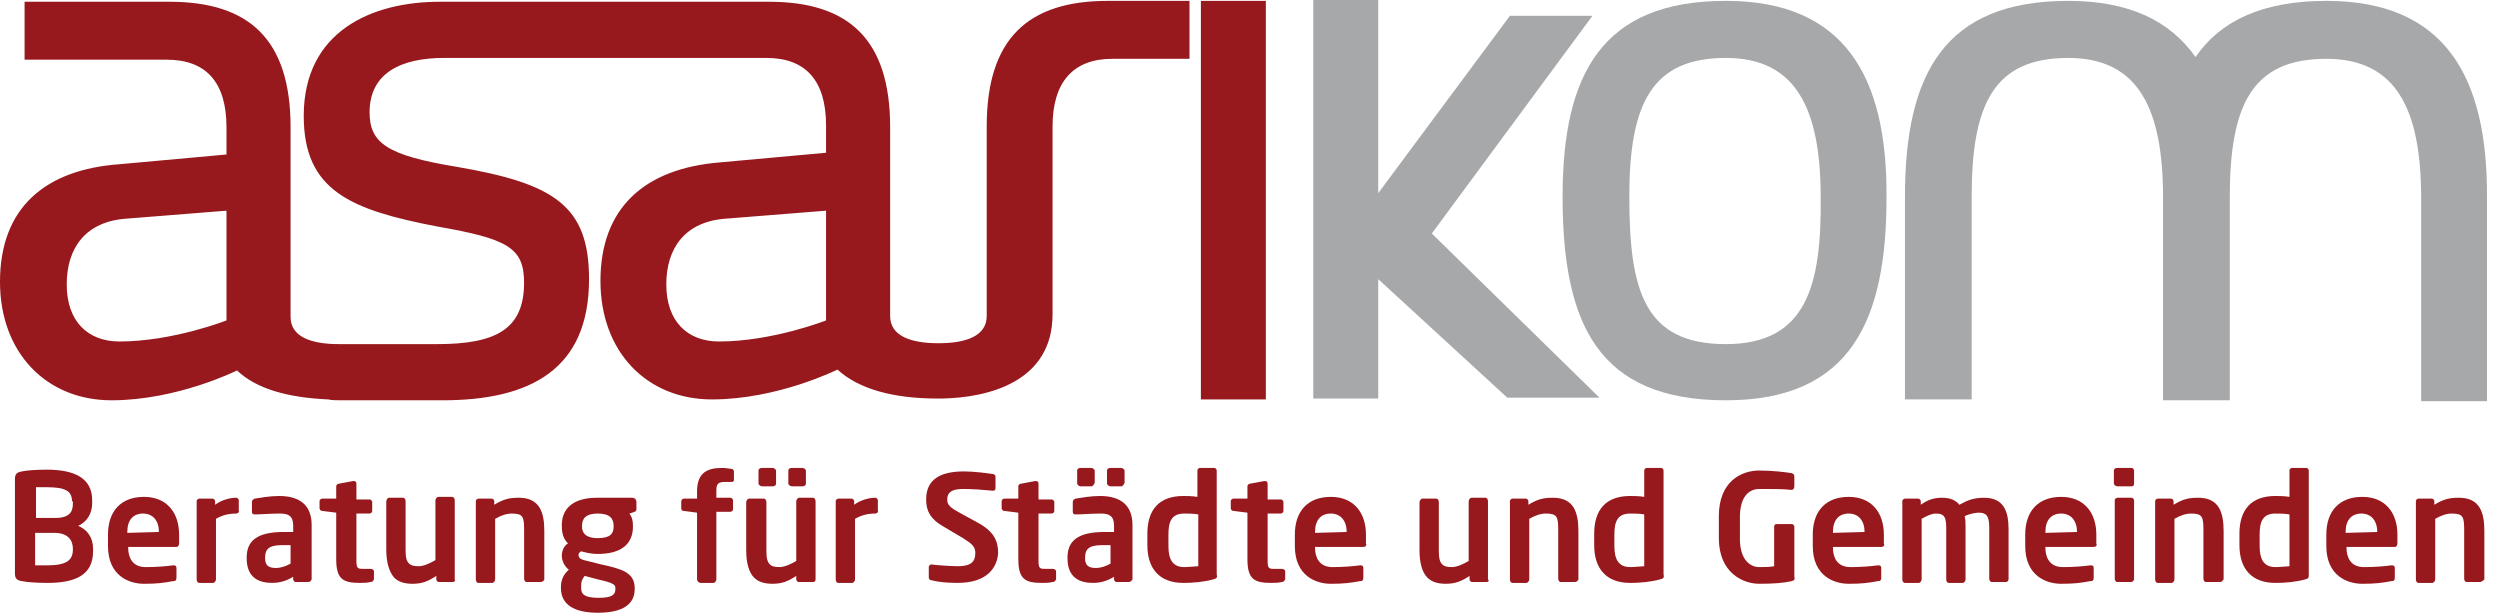 <?xml version="1.0" encoding="UTF-8"?> <svg xmlns="http://www.w3.org/2000/svg" width="204" height="50" viewBox="0 0 204 50" fill="none"><path d="M3.869 47.565C2.866 47.565 2.15 47.493 1.792 47.422C1.362 47.35 1.219 47.207 1.219 46.777V39.112C1.219 38.682 1.362 38.539 1.792 38.468C2.078 38.396 2.866 38.324 3.798 38.324C6.018 38.324 7.522 38.969 7.522 40.831V41.046C7.522 41.834 7.164 42.551 6.376 42.909C7.093 43.195 7.594 43.84 7.594 44.771V44.986C7.594 46.92 6.161 47.565 3.869 47.565ZM5.875 40.903C5.875 40.043 5.302 39.757 3.798 39.757C3.511 39.757 3.153 39.757 2.938 39.757V42.264H4.514C5.66 42.264 5.947 41.763 5.947 41.118V40.903H5.875ZM5.947 44.771C5.947 44.127 5.588 43.482 4.442 43.482H2.866V46.132C3.153 46.132 3.583 46.132 3.869 46.132C5.445 46.132 5.947 45.702 5.947 44.843V44.771Z" fill="#97181D"></path><path d="M14.4 44.628H10.46V44.7C10.46 45.416 10.747 46.276 11.893 46.276C12.752 46.276 13.612 46.204 14.113 46.132C14.113 46.132 14.113 46.132 14.185 46.132C14.328 46.132 14.4 46.204 14.4 46.347V47.135C14.4 47.35 14.328 47.422 14.113 47.422C13.325 47.565 12.824 47.637 11.749 47.637C10.532 47.637 8.812 46.992 8.812 44.556V43.625C8.812 41.691 9.887 40.545 11.749 40.545C13.612 40.545 14.615 41.834 14.615 43.625V44.342C14.615 44.485 14.543 44.628 14.4 44.628ZM12.967 43.41C12.967 42.479 12.466 41.906 11.678 41.906C10.89 41.906 10.388 42.407 10.388 43.41V43.482L12.967 43.41Z" fill="#97181D"></path><path d="M19.27 41.906C18.626 41.906 18.124 42.049 17.623 42.335V47.278C17.623 47.421 17.48 47.565 17.408 47.565H16.262C16.119 47.565 16.047 47.421 16.047 47.278V40.903C16.047 40.76 16.19 40.688 16.262 40.688H17.336C17.48 40.688 17.551 40.831 17.551 40.903V41.189C18.124 40.76 18.841 40.616 19.27 40.616C19.414 40.616 19.485 40.76 19.485 40.831V41.691C19.557 41.762 19.414 41.906 19.27 41.906Z" fill="#97181D"></path><path d="M25.143 47.493H24.14C23.997 47.493 23.925 47.349 23.925 47.278V47.063C23.352 47.421 22.779 47.564 22.206 47.564C21.203 47.564 20.129 47.206 20.129 45.559V45.487C20.129 44.126 20.988 43.41 23.137 43.41H23.925V42.908C23.925 42.12 23.567 41.905 22.851 41.905C22.063 41.905 21.275 41.977 20.845 41.977H20.774C20.63 41.977 20.559 41.905 20.559 41.762V40.974C20.559 40.831 20.63 40.759 20.774 40.688C21.275 40.616 21.991 40.473 22.779 40.473C24.498 40.473 25.43 41.261 25.43 42.837V47.278C25.358 47.421 25.287 47.493 25.143 47.493ZM23.782 44.484H22.994C21.92 44.484 21.633 44.842 21.633 45.487V45.559C21.633 46.132 21.92 46.347 22.493 46.347C22.923 46.347 23.352 46.203 23.711 45.988V44.484H23.782Z" fill="#97181D"></path><path d="M30.229 47.493C29.942 47.564 29.656 47.564 29.369 47.564C28.008 47.564 27.435 47.278 27.435 45.63V41.834L26.289 41.69C26.146 41.69 26.074 41.547 26.074 41.475V40.902C26.074 40.759 26.218 40.688 26.289 40.688H27.435V39.685C27.435 39.541 27.578 39.47 27.65 39.47L28.796 39.255H28.868C29.011 39.255 29.083 39.327 29.083 39.47V40.759H30.157C30.301 40.759 30.372 40.902 30.372 40.974V41.69C30.372 41.834 30.229 41.905 30.157 41.905H29.083V45.702C29.083 46.347 29.154 46.418 29.584 46.418H30.229C30.372 46.418 30.515 46.49 30.515 46.633V47.278C30.444 47.421 30.372 47.493 30.229 47.493Z" fill="#97181D"></path><path d="M36.964 47.493H35.818C35.674 47.493 35.603 47.35 35.603 47.278V46.992C34.958 47.422 34.456 47.637 33.669 47.637C33.024 47.637 32.522 47.493 32.164 47.135C31.734 46.634 31.52 45.846 31.52 44.843V40.903C31.52 40.76 31.663 40.617 31.734 40.617H32.881C33.024 40.617 33.096 40.76 33.096 40.903V44.843C33.096 45.488 33.167 45.774 33.382 45.989C33.525 46.132 33.74 46.204 34.17 46.204C34.6 46.204 35.173 45.917 35.531 45.703V40.831C35.531 40.688 35.674 40.545 35.746 40.545H36.892C37.035 40.545 37.107 40.688 37.107 40.831V47.278C37.179 47.422 37.035 47.493 36.964 47.493Z" fill="#97181D"></path><path d="M44.129 47.493H42.983C42.84 47.493 42.768 47.35 42.768 47.206V43.267C42.768 42.192 42.696 41.906 41.765 41.906C41.335 41.906 40.906 42.049 40.404 42.335V47.278C40.404 47.421 40.261 47.565 40.189 47.565H39.043C38.9 47.565 38.828 47.421 38.828 47.278V40.903C38.828 40.76 38.971 40.688 39.043 40.688H40.117C40.261 40.688 40.332 40.831 40.332 40.903V41.189C41.049 40.76 41.479 40.616 42.338 40.616C44.057 40.616 44.416 41.834 44.416 43.338V47.278C44.416 47.35 44.272 47.493 44.129 47.493Z" fill="#97181D"></path><path d="M51.791 41.762L51.361 41.906C51.576 42.192 51.647 42.479 51.647 42.908V42.98C51.647 44.484 50.573 45.201 48.782 45.201C48.137 45.201 47.708 45.057 47.421 44.986C47.278 45.057 47.206 45.201 47.206 45.272C47.206 45.487 47.349 45.63 47.636 45.702L49.069 46.06C50.716 46.419 51.791 46.705 51.791 47.994V48.066C51.791 49.284 50.859 50 48.782 50C46.776 50 45.773 49.284 45.773 47.994V47.851C45.773 47.35 45.988 46.848 46.418 46.49C46.06 46.204 45.845 45.774 45.845 45.344C45.845 44.986 45.988 44.556 46.346 44.341C45.988 43.983 45.845 43.553 45.845 42.908V42.837C45.845 41.619 46.633 40.616 48.71 40.616H51.576C51.791 40.616 51.934 40.76 51.934 40.974V41.476C51.934 41.619 51.934 41.691 51.791 41.762ZM50.215 47.994C50.215 47.708 50.071 47.565 48.782 47.278L47.708 46.992C47.493 47.278 47.421 47.421 47.421 47.851V47.994C47.421 48.496 47.708 48.782 48.854 48.782C50 48.782 50.215 48.496 50.215 48.066V47.994ZM50.071 42.908C50.071 42.335 49.785 41.906 48.782 41.906C47.779 41.906 47.493 42.335 47.493 42.908V42.98C47.493 43.41 47.708 43.911 48.782 43.911C49.785 43.911 50.071 43.553 50.071 42.98V42.908Z" fill="#97181D"></path><path d="M59.745 39.327H59.172C58.598 39.327 58.455 39.47 58.455 40.043V40.616H59.601C59.745 40.616 59.816 40.76 59.816 40.831V41.547C59.816 41.691 59.673 41.762 59.601 41.762H58.455V47.278C58.455 47.421 58.312 47.565 58.24 47.565H57.166C57.023 47.565 56.879 47.421 56.879 47.278V41.834L55.805 41.691C55.661 41.691 55.59 41.619 55.59 41.476V40.903C55.59 40.76 55.733 40.688 55.805 40.688H56.879V40.115C56.879 38.539 57.739 38.181 58.957 38.181C59.243 38.181 59.458 38.252 59.673 38.252C59.745 38.252 59.888 38.324 59.888 38.467V39.184C59.888 39.255 59.816 39.327 59.745 39.327Z" fill="#97181D"></path><path d="M66.335 47.493H65.189C65.045 47.493 64.974 47.35 64.974 47.278V46.992C64.329 47.421 63.828 47.636 63.04 47.636C62.395 47.636 61.894 47.493 61.535 47.135C61.105 46.705 60.891 45.917 60.891 44.914V40.974C60.891 40.831 61.034 40.688 61.105 40.688H62.323C62.467 40.688 62.538 40.831 62.538 40.974V44.914C62.538 45.559 62.61 45.845 62.825 46.06C62.968 46.204 63.183 46.275 63.613 46.275C64.043 46.275 64.616 45.989 64.974 45.774V40.903C64.974 40.76 65.117 40.616 65.189 40.616H66.335C66.478 40.616 66.55 40.76 66.55 40.903V47.278C66.55 47.421 66.478 47.493 66.335 47.493ZM63.04 39.685H62.18C62.037 39.685 61.894 39.542 61.894 39.47V38.396C61.894 38.252 62.037 38.181 62.18 38.181H63.04C63.183 38.181 63.326 38.324 63.326 38.396V39.47C63.326 39.613 63.183 39.685 63.04 39.685ZM65.475 39.685H64.616C64.472 39.685 64.329 39.542 64.329 39.47V38.396C64.329 38.252 64.472 38.181 64.616 38.181H65.475C65.618 38.181 65.762 38.324 65.762 38.396V39.47C65.762 39.613 65.618 39.685 65.475 39.685Z" fill="#97181D"></path><path d="M71.419 41.906C70.774 41.906 70.273 42.049 69.771 42.335V47.278C69.771 47.421 69.628 47.565 69.556 47.565H68.41C68.267 47.565 68.195 47.421 68.195 47.278V40.903C68.195 40.76 68.339 40.688 68.41 40.688H69.485C69.628 40.688 69.7 40.831 69.7 40.903V41.189C70.273 40.76 70.989 40.616 71.419 40.616C71.562 40.616 71.634 40.76 71.634 40.831V41.691C71.705 41.762 71.562 41.906 71.419 41.906Z" fill="#97181D"></path><path d="M78.153 47.564C77.222 47.564 76.577 47.493 76.004 47.349C75.861 47.349 75.789 47.206 75.789 47.134V46.275C75.789 46.132 75.932 46.06 76.004 46.06C76.505 46.132 77.723 46.203 78.153 46.203C79.228 46.203 79.586 45.845 79.586 45.129C79.586 44.627 79.371 44.412 78.583 43.911L77.007 42.98C75.861 42.335 75.574 41.619 75.574 40.759C75.574 39.398 76.362 38.467 78.654 38.467C79.442 38.467 80.588 38.61 81.018 38.682C81.162 38.682 81.233 38.825 81.233 38.897V39.828C81.233 39.971 81.162 40.043 81.018 40.043C80.23 39.971 79.442 39.9 78.583 39.9C77.652 39.9 77.293 40.186 77.293 40.759C77.293 41.189 77.508 41.404 78.296 41.834L79.729 42.621C81.09 43.338 81.448 44.126 81.448 45.129C81.376 46.275 80.588 47.564 78.153 47.564Z" fill="#97181D"></path><path d="M85.889 47.493C85.603 47.564 85.316 47.564 85.029 47.564C83.668 47.564 83.095 47.278 83.095 45.63V41.834L81.949 41.69C81.806 41.69 81.734 41.547 81.734 41.475V40.902C81.734 40.759 81.878 40.688 81.949 40.688H83.095V39.685C83.095 39.541 83.239 39.47 83.31 39.47L84.456 39.255H84.528C84.671 39.255 84.743 39.327 84.743 39.47V40.759H85.817C85.961 40.759 86.032 40.902 86.032 40.974V41.69C86.032 41.834 85.889 41.905 85.817 41.905H84.743V45.702C84.743 46.347 84.815 46.418 85.244 46.418H85.889C86.032 46.418 86.176 46.49 86.176 46.633V47.278C86.104 47.421 86.032 47.493 85.889 47.493Z" fill="#97181D"></path><path d="M92.124 47.493H91.121C90.978 47.493 90.906 47.35 90.906 47.278V47.063C90.333 47.421 89.76 47.565 89.187 47.565C88.184 47.565 87.109 47.206 87.109 45.559V45.487C87.109 44.126 87.969 43.41 90.118 43.41H90.906V42.908C90.906 42.12 90.548 41.906 89.831 41.906C89.043 41.906 88.255 41.977 87.826 41.977H87.754C87.611 41.977 87.539 41.906 87.539 41.762V40.974C87.539 40.831 87.611 40.76 87.754 40.688C88.255 40.616 88.972 40.473 89.76 40.473C91.479 40.473 92.41 41.261 92.41 42.837V47.278C92.339 47.421 92.195 47.493 92.124 47.493ZM89.043 39.685H88.184C88.041 39.685 87.897 39.542 87.897 39.47V38.396C87.897 38.252 88.041 38.181 88.184 38.181H89.043C89.187 38.181 89.33 38.324 89.33 38.396V39.398C89.258 39.542 89.187 39.685 89.043 39.685ZM90.691 44.484H89.903C88.829 44.484 88.542 44.843 88.542 45.487V45.559C88.542 46.132 88.829 46.347 89.402 46.347C89.831 46.347 90.261 46.204 90.619 45.989V44.484H90.691ZM91.479 39.685H90.619C90.476 39.685 90.333 39.542 90.333 39.47V38.396C90.333 38.252 90.476 38.181 90.619 38.181H91.479C91.622 38.181 91.766 38.324 91.766 38.396V39.398C91.694 39.542 91.622 39.685 91.479 39.685Z" fill="#97181D"></path><path d="M98.998 47.278C98.21 47.493 97.35 47.565 96.562 47.565C94.628 47.565 93.625 46.419 93.625 44.484V43.553C93.625 41.619 94.556 40.473 96.562 40.473C96.849 40.473 97.278 40.473 97.708 40.545V38.396C97.708 38.252 97.851 38.181 97.923 38.181H99.069C99.212 38.181 99.284 38.324 99.284 38.396V46.848C99.356 47.135 99.284 47.206 98.998 47.278ZM97.78 41.977C97.422 41.906 96.92 41.906 96.634 41.906C95.559 41.906 95.344 42.622 95.344 43.625V44.556C95.344 45.559 95.631 46.275 96.634 46.275C97.063 46.275 97.565 46.204 97.78 46.204V41.977Z" fill="#97181D"></path><path d="M104.584 47.493C104.298 47.564 104.011 47.564 103.725 47.564C102.364 47.564 101.791 47.278 101.791 45.63V41.834L100.645 41.69C100.501 41.69 100.43 41.547 100.43 41.475V40.902C100.43 40.759 100.573 40.688 100.645 40.688H101.791V39.685C101.791 39.541 101.934 39.47 102.006 39.47L103.152 39.255H103.223C103.367 39.255 103.438 39.327 103.438 39.47V40.759H104.513C104.656 40.759 104.728 40.902 104.728 40.974V41.69C104.728 41.834 104.584 41.905 104.513 41.905H103.438V45.702C103.438 46.347 103.51 46.418 103.94 46.418H104.584C104.728 46.418 104.871 46.49 104.871 46.633V47.278C104.799 47.421 104.728 47.493 104.584 47.493Z" fill="#97181D"></path><path d="M111.248 44.628H107.308V44.7C107.308 45.416 107.594 46.276 108.74 46.276C109.6 46.276 110.46 46.204 110.961 46.132C110.961 46.132 110.961 46.132 111.033 46.132C111.176 46.132 111.248 46.204 111.248 46.347V47.135C111.248 47.35 111.176 47.422 110.961 47.422C110.173 47.565 109.672 47.637 108.597 47.637C107.379 47.637 105.66 46.992 105.66 44.556V43.625C105.66 41.691 106.735 40.545 108.597 40.545C110.46 40.545 111.462 41.834 111.462 43.625V44.342C111.534 44.485 111.462 44.628 111.248 44.628ZM109.887 43.41C109.887 42.479 109.385 41.906 108.597 41.906C107.809 41.906 107.308 42.407 107.308 43.41V43.482L109.887 43.41Z" fill="#97181D"></path><path d="M121.276 47.493H120.13C119.987 47.493 119.915 47.35 119.915 47.278V46.992C119.27 47.421 118.769 47.636 117.981 47.636C117.336 47.636 116.835 47.493 116.477 47.135C116.047 46.705 115.832 45.917 115.832 44.914V40.974C115.832 40.831 115.975 40.688 116.047 40.688H117.193C117.336 40.688 117.408 40.831 117.408 40.974V44.914C117.408 45.559 117.48 45.845 117.695 46.06C117.838 46.204 118.053 46.275 118.482 46.275C118.912 46.275 119.485 45.989 119.844 45.774V40.903C119.844 40.76 119.987 40.616 120.058 40.616H121.205C121.348 40.616 121.419 40.76 121.419 40.903V47.278C121.563 47.421 121.419 47.493 121.276 47.493Z" fill="#97181D"></path><path d="M128.512 47.493H127.366C127.222 47.493 127.151 47.35 127.151 47.206V43.267C127.151 42.192 127.079 41.906 126.148 41.906C125.718 41.906 125.288 42.049 124.787 42.335V47.278C124.787 47.421 124.644 47.565 124.572 47.565H123.426C123.283 47.565 123.211 47.421 123.211 47.278V40.903C123.211 40.76 123.354 40.688 123.426 40.688H124.5C124.644 40.688 124.715 40.831 124.715 40.903V41.189C125.432 40.76 125.861 40.616 126.721 40.616C128.44 40.616 128.798 41.834 128.798 43.338V47.278C128.798 47.35 128.655 47.493 128.512 47.493Z" fill="#97181D"></path><path d="M135.458 47.278C134.67 47.493 133.811 47.565 133.023 47.565C131.089 47.565 130.086 46.419 130.086 44.484V43.553C130.086 41.619 131.017 40.473 133.023 40.473C133.309 40.473 133.739 40.473 134.169 40.545V38.396C134.169 38.252 134.312 38.181 134.384 38.181H135.53C135.673 38.181 135.745 38.324 135.745 38.396V46.848C135.817 47.135 135.745 47.206 135.458 47.278ZM134.169 41.977C133.811 41.906 133.309 41.906 133.023 41.906C131.948 41.906 131.733 42.622 131.733 43.625V44.556C131.733 45.559 132.02 46.275 133.023 46.275C133.453 46.275 133.954 46.204 134.169 46.204V41.977Z" fill="#97181D"></path><path d="M146.203 47.421C145.559 47.565 144.771 47.636 143.553 47.636C142.264 47.636 140.258 46.777 140.258 43.911V42.12C140.258 39.255 142.12 38.395 143.553 38.395C144.699 38.395 145.774 38.539 146.203 38.61C146.347 38.682 146.418 38.682 146.418 38.897V39.685C146.418 39.828 146.347 39.971 146.203 39.971C146.203 39.971 146.203 39.971 146.132 39.971C145.559 39.9 144.699 39.9 143.553 39.9C142.765 39.9 141.977 40.473 141.977 42.192V43.983C141.977 45.702 142.837 46.275 143.553 46.275C143.983 46.275 144.413 46.275 144.771 46.203V42.98C144.771 42.837 144.842 42.765 144.986 42.765H146.203C146.347 42.765 146.418 42.908 146.418 42.98V47.063C146.49 47.278 146.418 47.35 146.203 47.421Z" fill="#97181D"></path><path d="M153.509 44.628H149.569V44.7C149.569 45.416 149.856 46.276 151.002 46.276C151.862 46.276 152.721 46.204 153.223 46.132C153.223 46.132 153.223 46.132 153.294 46.132C153.438 46.132 153.509 46.204 153.509 46.347V47.135C153.509 47.35 153.438 47.422 153.223 47.422C152.435 47.565 151.933 47.637 150.859 47.637C149.641 47.637 147.922 46.992 147.922 44.556V43.625C147.922 41.691 148.996 40.545 150.859 40.545C152.721 40.545 153.724 41.834 153.724 43.625V44.342C153.796 44.485 153.724 44.628 153.509 44.628ZM152.148 43.41C152.148 42.479 151.647 41.906 150.859 41.906C150.071 41.906 149.569 42.407 149.569 43.41V43.482L152.148 43.41Z" fill="#97181D"></path><path d="M163.683 47.493H162.537C162.394 47.493 162.322 47.35 162.322 47.206V43.052C162.322 42.12 162.107 41.834 161.463 41.834C161.248 41.834 160.746 41.906 160.316 42.12C160.388 42.407 160.388 42.694 160.388 42.98V47.278C160.388 47.421 160.245 47.565 160.173 47.565H159.027C158.884 47.565 158.812 47.421 158.812 47.278V43.123C158.812 42.192 158.669 41.906 157.953 41.906C157.666 41.906 157.308 42.049 156.806 42.335V47.278C156.806 47.421 156.663 47.565 156.592 47.565H155.445C155.302 47.565 155.23 47.421 155.23 47.278V40.903C155.23 40.76 155.374 40.688 155.445 40.688H156.52C156.663 40.688 156.735 40.831 156.735 40.903V41.189C157.236 40.831 157.738 40.616 158.454 40.616C159.17 40.616 159.6 40.831 159.887 41.189C160.531 40.831 161.033 40.616 161.892 40.616C163.54 40.616 163.898 41.762 163.898 43.195V47.278C163.898 47.35 163.826 47.493 163.683 47.493Z" fill="#97181D"></path><path d="M170.845 44.628H166.905V44.7C166.905 45.416 167.192 46.276 168.338 46.276C169.198 46.276 170.057 46.204 170.559 46.132C170.559 46.132 170.559 46.132 170.63 46.132C170.774 46.132 170.845 46.204 170.845 46.347V47.135C170.845 47.35 170.774 47.422 170.559 47.422C169.771 47.565 169.269 47.637 168.195 47.637C166.977 47.637 165.258 46.992 165.258 44.556V43.625C165.258 41.691 166.332 40.545 168.195 40.545C170.057 40.545 171.06 41.834 171.06 43.625V44.342C171.132 44.485 171.06 44.628 170.845 44.628ZM169.484 43.41C169.484 42.479 168.983 41.906 168.195 41.906C167.407 41.906 166.905 42.407 166.905 43.41V43.482L169.484 43.41Z" fill="#97181D"></path><path d="M173.925 39.685H172.779C172.635 39.685 172.492 39.542 172.492 39.47V38.396C172.492 38.252 172.635 38.181 172.779 38.181H173.925C174.068 38.181 174.14 38.324 174.14 38.396V39.47C174.14 39.613 174.068 39.685 173.925 39.685ZM173.925 47.493H172.779C172.635 47.493 172.564 47.35 172.564 47.206V40.831C172.564 40.688 172.707 40.616 172.779 40.616H173.925C174.068 40.616 174.14 40.76 174.14 40.831V47.278C174.14 47.35 173.996 47.493 173.925 47.493Z" fill="#97181D"></path><path d="M181.16 47.493H180.014C179.871 47.493 179.799 47.35 179.799 47.206V43.267C179.799 42.192 179.728 41.906 178.796 41.906C178.367 41.906 177.937 42.049 177.435 42.335V47.278C177.435 47.421 177.292 47.565 177.22 47.565H176.074C175.931 47.565 175.859 47.421 175.859 47.278V40.903C175.859 40.76 176.003 40.688 176.074 40.688H177.149C177.292 40.688 177.364 40.831 177.364 40.903V41.189C178.08 40.76 178.51 40.616 179.369 40.616C181.089 40.616 181.447 41.834 181.447 43.338V47.278C181.375 47.35 181.303 47.493 181.16 47.493Z" fill="#97181D"></path><path d="M188.111 47.278C187.323 47.493 186.463 47.565 185.675 47.565C183.741 47.565 182.738 46.419 182.738 44.484V43.553C182.738 41.619 183.67 40.473 185.675 40.473C185.962 40.473 186.392 40.473 186.821 40.545V38.396C186.821 38.252 186.965 38.181 187.036 38.181H188.182C188.326 38.181 188.397 38.324 188.397 38.396V46.848C188.397 47.135 188.397 47.206 188.111 47.278ZM186.821 41.977C186.463 41.906 185.962 41.906 185.675 41.906C184.601 41.906 184.386 42.622 184.386 43.625V44.556C184.386 45.559 184.672 46.275 185.675 46.275C186.105 46.275 186.606 46.204 186.821 46.204V41.977Z" fill="#97181D"></path><path d="M195.416 44.628H191.476V44.7C191.476 45.416 191.762 46.276 192.908 46.276C193.768 46.276 194.628 46.204 195.129 46.132C195.129 46.132 195.129 46.132 195.201 46.132C195.344 46.132 195.416 46.204 195.416 46.347V47.135C195.416 47.35 195.344 47.422 195.129 47.422C194.341 47.565 193.84 47.637 192.765 47.637C191.547 47.637 189.828 46.992 189.828 44.556V43.625C189.828 41.691 190.903 40.545 192.765 40.545C194.628 40.545 195.63 41.834 195.63 43.625V44.342C195.63 44.485 195.559 44.628 195.416 44.628ZM193.983 43.41C193.983 42.479 193.481 41.906 192.693 41.906C191.905 41.906 191.404 42.407 191.404 43.41V43.482L193.983 43.41Z" fill="#97181D"></path><path d="M202.366 47.493H201.291C201.148 47.493 201.077 47.35 201.077 47.206V43.267C201.077 42.192 201.005 41.906 200.074 41.906C199.644 41.906 199.214 42.049 198.713 42.335V47.278C198.713 47.421 198.569 47.565 198.498 47.565H197.352C197.208 47.565 197.137 47.421 197.137 47.278V40.903C197.137 40.76 197.28 40.688 197.352 40.688H198.426C198.569 40.688 198.641 40.831 198.641 40.903V41.189C199.357 40.76 199.787 40.616 200.647 40.616C202.366 40.616 202.724 41.834 202.724 43.338V47.278C202.652 47.35 202.509 47.493 202.366 47.493Z" fill="#97181D"></path><path d="M90.401 0.071C83.882 0.071 80.516 3.152 80.516 10.315V25.788C80.516 27.435 78.797 28.008 76.576 28.008C74.355 28.008 72.636 27.435 72.636 25.788V10.386C72.636 3.223 69.269 0.143 62.751 0.143H35.888C30.301 0.143 24.785 2.578 24.785 9.455C24.785 15.544 28.582 17.12 35.673 18.481C41.404 19.484 42.765 20.2 42.765 23.066C42.765 26.862 40.473 28.08 35.673 28.08H32.951C32.951 28.08 28.152 28.08 27.65 28.08C25.43 28.08 23.711 27.507 23.711 25.859V10.386C23.711 3.223 20.344 0.143 13.825 0.143H2.006V4.871C4.799 4.871 8.309 4.871 13.61 4.871C16.834 4.871 18.481 6.733 18.481 10.386V12.607L9.814 13.395C3.653 13.825 0 16.977 0 22.994C0 28.796 3.797 32.664 9.097 32.664C14.47 32.664 19.341 30.229 19.341 30.229C20.917 31.733 23.496 32.45 26.791 32.593C27.077 32.664 27.436 32.664 27.865 32.664C33.166 32.664 36.103 32.664 36.103 32.664C43.267 32.664 48.066 30.157 48.066 22.779C48.066 16.762 45.201 14.971 37.249 13.61C31.59 12.679 30.158 11.676 30.158 9.169C30.158 5.945 32.736 4.727 36.246 4.727C39.04 4.727 57.307 4.727 62.536 4.727C65.759 4.727 67.407 6.59 67.407 10.243V12.464L58.739 13.252C52.579 13.753 48.997 16.977 48.997 22.922C48.997 28.725 52.794 32.593 58.094 32.593C63.467 32.593 68.338 30.157 68.338 30.157C70.057 31.733 72.851 32.521 76.504 32.521C76.576 32.521 76.648 32.521 76.719 32.521C76.791 32.521 76.791 32.521 76.862 32.521C80.659 32.45 85.888 31.16 85.888 25.644V10.315C85.888 6.662 87.607 4.799 90.759 4.799C95.989 4.799 97.063 4.799 97.063 4.799V0.071C96.92 0.071 95.201 0.071 90.401 0.071ZM18.481 26.146C18.481 26.146 14.112 27.865 9.742 27.865C7.163 27.865 5.444 26.217 5.444 23.209C5.444 20.272 6.948 18.051 10.387 17.836L18.481 17.192V26.146ZM67.407 26.146C67.407 26.146 63.037 27.865 58.668 27.865C56.089 27.865 54.37 26.217 54.37 23.209C54.37 20.272 55.874 18.051 59.312 17.836L67.407 17.192V26.146Z" fill="#97181D"></path><path d="M103.293 0.071H97.992V32.593H103.293V0.071Z" fill="#97181D"></path><path d="M140.832 0.071C130.731 0.071 127.508 6.017 127.508 16.046C127.508 26.504 130.445 32.664 140.832 32.664C151.075 32.664 153.94 26.074 153.94 16.117C154.012 6.232 150.502 0.071 140.832 0.071ZM140.832 28.08C134.17 28.08 132.952 23.71 132.952 16.046C132.952 8.524 134.743 4.727 140.832 4.727C146.562 4.727 148.568 8.882 148.568 16.117C148.64 23.28 147.422 28.08 140.832 28.08Z" fill="#A6A8AA"></path><path d="M189.829 0.071C184.6 0.071 181.162 1.719 179.156 4.656C177.079 1.719 173.783 0.071 168.769 0.071C158.669 0.071 155.445 6.017 155.445 16.046C155.445 26.504 155.445 32.593 155.445 32.593H160.889C160.889 32.593 160.889 23.639 160.889 16.046C160.889 8.524 162.68 4.727 168.769 4.727C174.5 4.727 176.505 8.882 176.505 16.117C176.505 23.28 176.505 32.664 176.505 32.664H181.878H181.95C181.95 32.664 181.95 23.71 181.95 16.117C181.95 8.596 183.74 4.799 189.829 4.799C195.56 4.799 197.566 8.954 197.566 16.189C197.566 23.352 197.566 32.736 197.566 32.736H202.938C202.938 32.736 202.938 26.217 202.938 16.189C203.01 6.232 199.5 0.071 189.829 0.071Z" fill="#A6A8AA"></path><path d="M130.516 32.45L116.835 19.054L129.943 1.289H123.21L112.465 15.759V0H107.164V32.522H112.465V22.779L122.995 32.45H130.516Z" fill="#A6A8AA"></path></svg> 